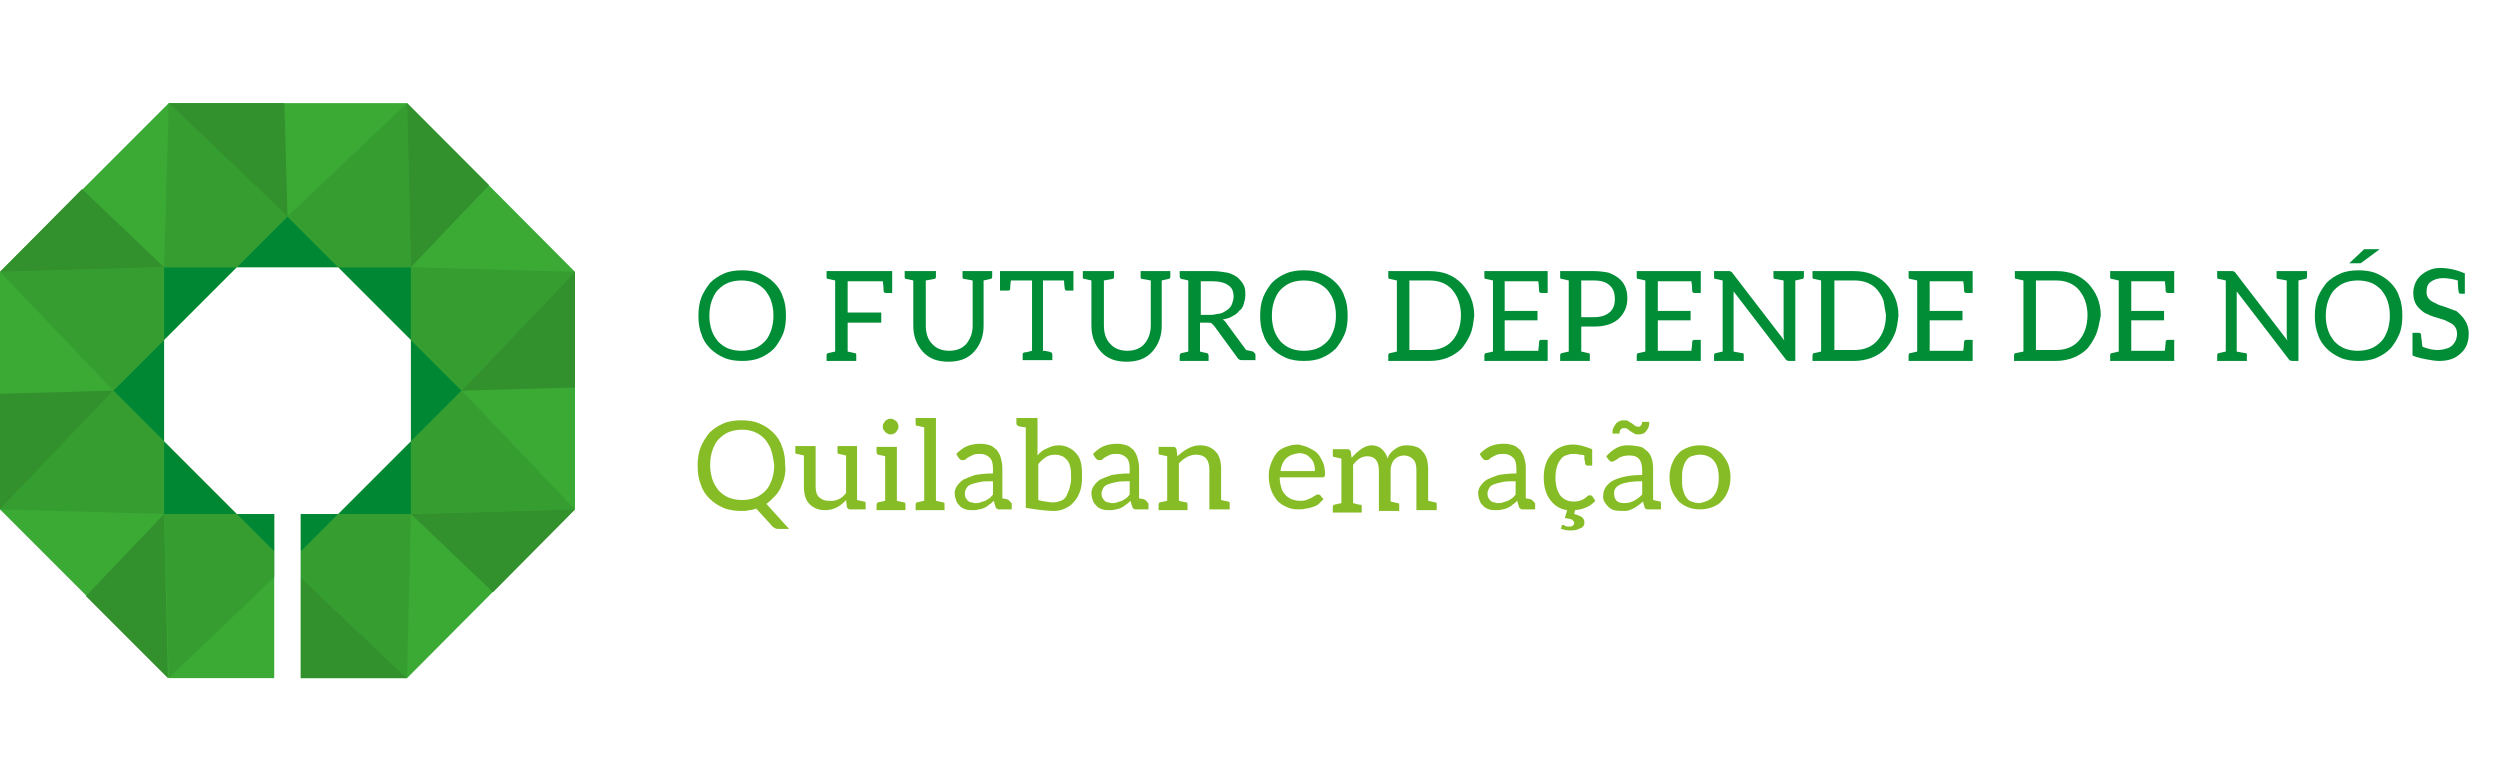 <?xml version="1.0" encoding="utf-8"?>
<!-- Generator: Adobe Illustrator 18.1.1, SVG Export Plug-In . SVG Version: 6.00 Build 0)  -->
<svg version="1.1" id="Layer_1" xmlns="http://www.w3.org/2000/svg" xmlns:xlink="http://www.w3.org/1999/xlink" x="0px" y="0px"
	 viewBox="0 0 320 100" style="enable-background:new 0 0 320 100;" xml:space="preserve">
<style type="text/css">
	.st0{fill:#3AAA35;}
	.st1{fill:#008734;}
	.st2{fill:#369E31;}
	.st3{fill:#32912D;}
	.st4{fill:#008D36;}
	.st5{fill:#86BC25;}
</style>
<g>
	<g>
		<polygon class="st0" points="52.1,13.2 21.6,13.2 0,34.8 0,65.2 21.6,86.8 35.1,86.8 35.1,65.8 30.3,65.8 21,56.5 21,43.5 
			30.3,34.2 43.3,34.2 52.6,43.5 52.6,56.5 43.3,65.8 38.5,65.8 38.5,86.8 52.1,86.8 73.6,65.2 73.6,34.8 		"/>
		<rect x="35.1" y="86.8" class="st0" width="3.3" height="0"/>
	</g>
	<polygon class="st1" points="30.3,34.2 21,34.2 21,43.5 	"/>
	<polygon class="st1" points="21,43.5 14.5,50 21,56.5 	"/>
	<polygon class="st1" points="52.6,56.5 59.1,50 52.6,43.5 	"/>
	<polygon class="st1" points="43.3,34.2 36.8,27.7 30.3,34.2 	"/>
	<polygon class="st1" points="52.6,43.5 52.6,34.2 43.3,34.2 	"/>
	<polygon class="st1" points="43.3,65.8 52.6,65.8 52.6,56.5 	"/>
	<polygon class="st1" points="21,56.5 21,65.8 30.3,65.8 	"/>
	<polygon class="st2" points="21.6,13.2 21,34.2 30.3,34.2 36.8,27.7 	"/>
	<polygon class="st2" points="52.1,13.2 36.8,27.7 43.3,34.2 52.6,34.2 	"/>
	<polygon class="st2" points="0,65.2 21,65.8 21,56.5 14.5,50 	"/>
	<polygon class="st2" points="0,34.8 14.5,50 21,43.5 21,34.2 	"/>
	<polygon class="st2" points="73.6,34.8 52.6,34.2 52.6,43.5 59.1,50 	"/>
	<polygon class="st2" points="73.6,65.2 59.1,50 52.6,56.5 52.6,65.8 	"/>
	<polygon class="st3" points="0,34.8 21,34.2 10.5,24.2 	"/>
	<polygon class="st3" points="0,65.2 14.5,50 0,50.4 	"/>
	<polygon class="st3" points="21.5,86.8 21,65.8 11,76.3 	"/>
	<polygon class="st3" points="73.6,65.2 52.6,65.8 63.1,75.8 	"/>
	<polygon class="st3" points="73.6,34.8 59.1,50 73.6,49.6 	"/>
	<polygon class="st3" points="52.1,13.2 52.6,34.2 62.6,23.7 	"/>
	<polygon class="st3" points="21.6,13.2 36.8,27.7 36.4,13.2 	"/>
	<g>
		<polygon class="st1" points="38.5,70.6 43.3,65.8 38.5,65.8 		"/>
		<polygon class="st1" points="30.3,65.8 35.1,70.6 35.1,65.8 		"/>
	</g>
	<polygon class="st3" points="38.5,86.8 37.2,86.8 37.2,86.8 52.1,86.8 38.5,73.9 	"/>
	<polygon class="st2" points="35.1,70.6 30.3,65.8 21,65.8 21.6,86.8 35.1,73.9 	"/>
	<polygon class="st2" points="43.3,65.8 38.5,70.6 38.5,73.9 52.1,86.8 52.6,65.8 	"/>
</g>
<g>
	<path class="st4" d="M100.2,42.8c-0.3,0.7-0.7,1.3-1.1,1.8c-0.5,0.5-1.1,0.9-1.8,1.2c-0.7,0.3-1.5,0.4-2.3,0.4
		c-0.8,0-1.6-0.1-2.3-0.4c-0.7-0.3-1.3-0.7-1.8-1.2c-0.5-0.5-0.9-1.1-1.1-1.8c-0.3-0.7-0.4-1.5-0.4-2.4c0-0.9,0.1-1.6,0.4-2.4
		c0.3-0.7,0.7-1.3,1.1-1.8c0.5-0.5,1.1-0.9,1.8-1.2c0.7-0.3,1.5-0.4,2.3-0.4c0.8,0,1.6,0.1,2.3,0.4c0.7,0.3,1.3,0.7,1.8,1.2
		c0.5,0.5,0.9,1.1,1.1,1.8c0.3,0.7,0.4,1.5,0.4,2.4C100.6,41.3,100.5,42.1,100.2,42.8z M98.7,38.5c-0.2-0.6-0.5-1-0.8-1.4
		c-0.4-0.4-0.8-0.7-1.3-0.9c-0.5-0.2-1.1-0.3-1.7-0.3c-0.6,0-1.2,0.1-1.7,0.3c-0.5,0.2-0.9,0.5-1.3,0.9c-0.4,0.4-0.6,0.9-0.8,1.4
		c-0.2,0.6-0.3,1.2-0.3,1.9c0,0.7,0.1,1.3,0.3,1.9c0.2,0.6,0.5,1,0.8,1.4c0.4,0.4,0.8,0.7,1.3,0.9c0.5,0.2,1.1,0.3,1.7,0.3
		c0.6,0,1.2-0.1,1.7-0.3c0.5-0.2,0.9-0.5,1.3-0.9c0.4-0.4,0.6-0.9,0.8-1.4c0.2-0.6,0.3-1.2,0.3-1.9C99,39.7,98.9,39.1,98.7,38.5z"/>
	<path class="st4" d="M114.2,34.7v2.8h-0.8c-0.2,0-0.3-0.1-0.3-0.3c0,0,0-0.5-0.1-1.2h-4.5v4h4.3v1.3h-4.3V45c0.1,0,0.4,0.1,0.9,0.2
		c0.2,0,0.2,0.1,0.2,0.3v0.7h-3.8v-0.7c0-0.2,0.1-0.3,0.2-0.3l0.9-0.2v-9.1c-0.5-0.1-0.8-0.2-0.9-0.2c-0.2,0-0.2-0.1-0.2-0.3v-0.7
		h1.1H114.2z"/>
	<path class="st4" d="M127,34.7v0.7c0,0.2-0.1,0.3-0.2,0.3l-0.9,0.2v5.8c0,1.3-0.4,2.4-1.2,3.3c-0.8,0.9-1.9,1.3-3.3,1.3
		c-1.4,0-2.5-0.4-3.3-1.3c-0.8-0.9-1.2-2-1.2-3.3v-5.8c-0.5-0.1-0.8-0.2-0.9-0.2c-0.2,0-0.2-0.1-0.2-0.3v-0.7h4v0.7
		c0,0.2-0.1,0.3-0.2,0.3c-0.1,0-0.4,0.1-1.1,0.2v5.8c0,1,0.3,1.8,0.8,2.3c0.5,0.6,1.3,0.9,2.2,0.9c0.9,0,1.7-0.3,2.2-0.9
		c0.5-0.6,0.8-1.4,0.8-2.3v-5.8c-0.6-0.1-1-0.2-1.1-0.2c-0.2,0-0.2-0.1-0.2-0.3v-0.7h1.3h1.5H127z"/>
	<path class="st4" d="M137.4,34.7v2.5h-0.8c-0.2,0-0.3-0.1-0.3-0.2c0-0.1-0.1-0.5-0.1-1.1h-2.7v9c0,0,0.1,0,0.2,0
		c0.4,0.1,0.7,0.1,0.8,0.2c0.1,0,0.2,0.1,0.2,0.3v0.7h-3.8v-0.7c0-0.2,0.1-0.3,0.3-0.3c0.2,0,0.5-0.1,0.9-0.2v-9h-2.7
		c-0.1,0.6-0.1,1-0.1,1.1c0,0.1-0.1,0.2-0.3,0.2H128v-2.5h8.6h0.5H137.4z"/>
	<path class="st4" d="M149.8,34.7v0.7c0,0.2-0.1,0.3-0.2,0.3l-0.9,0.2v5.8c0,1.3-0.4,2.4-1.2,3.3c-0.8,0.9-1.9,1.3-3.3,1.3
		c-1.4,0-2.5-0.4-3.3-1.3c-0.8-0.9-1.2-2-1.2-3.3v-5.8c-0.5-0.1-0.8-0.2-0.9-0.2c-0.2,0-0.2-0.1-0.2-0.3v-0.7h4v0.7
		c0,0.2-0.1,0.3-0.2,0.3c-0.1,0-0.4,0.1-1.1,0.2v5.8c0,1,0.3,1.8,0.8,2.3c0.5,0.6,1.3,0.9,2.2,0.9s1.7-0.3,2.2-0.9
		c0.5-0.6,0.8-1.4,0.8-2.3v-5.8c-0.6-0.1-1-0.2-1.1-0.2c-0.2,0-0.2-0.1-0.2-0.3v-0.7h1.3h1.5H149.8z"/>
	<path class="st4" d="M160.7,45.4v0.7h-0.3h-0.9h-0.5c-0.3,0-0.5-0.1-0.6-0.3l-3-4.1c-0.1-0.1-0.2-0.2-0.3-0.3
		c-0.1-0.1-0.3-0.1-0.5-0.1h-1V45c0,0,0.8,0.2,0.9,0.2c0.1,0,0.2,0.2,0.2,0.3v0.7h-1.1h0h-1.5H151v-0.7c0-0.1,0.1-0.3,0.2-0.3
		c0.1,0,0.9-0.2,0.9-0.2v-9.1c0,0-0.8-0.2-0.9-0.2c-0.1,0-0.2-0.2-0.2-0.3v-0.7h1.1h3.1c0.7,0,1.3,0.1,1.9,0.2
		c0.5,0.1,1,0.4,1.3,0.6c0.3,0.3,0.6,0.6,0.8,1c0.2,0.4,0.2,0.8,0.2,1.3c0,0.4-0.1,0.8-0.2,1.1c-0.1,0.4-0.3,0.7-0.6,0.9
		c-0.2,0.3-0.5,0.5-0.9,0.7c-0.3,0.2-0.7,0.3-1.2,0.4c0.2,0.1,0.4,0.3,0.5,0.5l2.5,3.4c0.1,0,0.8,0.2,0.9,0.2
		C160.6,45.2,160.7,45.3,160.7,45.4z M156.3,40.1c0.3-0.1,0.6-0.3,0.9-0.5c0.2-0.2,0.4-0.4,0.5-0.7c0.1-0.3,0.2-0.6,0.2-0.9
		c0-0.7-0.2-1.2-0.7-1.5c-0.4-0.3-1.1-0.5-2-0.5h-1.5v4.3h1.5C155.6,40.2,156,40.2,156.3,40.1z"/>
	<path class="st4" d="M172.1,42.8c-0.3,0.7-0.7,1.3-1.1,1.8c-0.5,0.5-1.1,0.9-1.8,1.2c-0.7,0.3-1.5,0.4-2.3,0.4
		c-0.8,0-1.6-0.1-2.3-0.4c-0.7-0.3-1.3-0.7-1.8-1.2c-0.5-0.5-0.9-1.1-1.1-1.8c-0.3-0.7-0.4-1.5-0.4-2.4c0-0.9,0.1-1.6,0.4-2.4
		c0.3-0.7,0.7-1.3,1.1-1.8c0.5-0.5,1.1-0.9,1.8-1.2c0.7-0.3,1.5-0.4,2.3-0.4c0.8,0,1.6,0.1,2.3,0.4c0.7,0.3,1.3,0.7,1.8,1.2
		c0.5,0.5,0.9,1.1,1.1,1.8c0.3,0.7,0.4,1.5,0.4,2.4C172.5,41.3,172.4,42.1,172.1,42.8z M170.7,38.5c-0.2-0.6-0.5-1-0.8-1.4
		c-0.4-0.4-0.8-0.7-1.3-0.9s-1.1-0.3-1.7-0.3c-0.6,0-1.2,0.1-1.7,0.3c-0.5,0.2-0.9,0.5-1.3,0.9c-0.4,0.4-0.6,0.9-0.8,1.4
		c-0.2,0.6-0.3,1.2-0.3,1.9c0,0.7,0.1,1.3,0.3,1.9c0.2,0.6,0.5,1,0.8,1.4c0.4,0.4,0.8,0.7,1.3,0.9c0.5,0.2,1.1,0.3,1.7,0.3
		c0.6,0,1.2-0.1,1.7-0.3s0.9-0.5,1.3-0.9c0.4-0.4,0.6-0.9,0.8-1.4c0.2-0.6,0.3-1.2,0.3-1.9C171,39.7,170.9,39.1,170.7,38.5z"/>
	<path class="st4" d="M188.2,42.8c-0.3,0.7-0.7,1.3-1.1,1.8c-1,1-2.4,1.6-4.1,1.6h-5.3v-0.7c0-0.2,0.1-0.3,0.2-0.3l0.9-0.2v-9.1
		c-0.5-0.1-0.8-0.2-0.9-0.2c-0.2,0-0.2-0.1-0.2-0.3v-0.7h5.3c1.7,0,3,0.5,4.1,1.6c1,1.1,1.6,2.4,1.6,4.1
		C188.6,41.3,188.5,42.1,188.2,42.8z M186.7,38.5c-0.2-0.6-0.5-1-0.8-1.4c-0.7-0.8-1.7-1.2-2.9-1.2h-2.6v8.9h2.6
		c1.2,0,2.2-0.4,2.9-1.2c0.7-0.8,1.1-1.9,1.1-3.3C187,39.7,186.9,39.1,186.7,38.5z"/>
	<path class="st4" d="M198.1,34.7v2.8h-0.8c-0.2,0-0.3-0.1-0.3-0.3c0,0,0-0.5-0.1-1.2h-4.3v3.8h4.2V41h-4.2v3.9h4.3
		c0.1-0.7,0.1-1.1,0.1-1.1c0-0.2,0.1-0.3,0.3-0.3h0.8v2.7H190v-0.7c0-0.2,0.1-0.3,0.2-0.3l0.9-0.2v-9.1c-0.5-0.1-0.8-0.2-0.9-0.2
		c-0.2,0-0.2-0.1-0.2-0.3v-0.7H198.1z"/>
	<path class="st4" d="M208.3,38.2c0,1.1-0.4,1.9-1.1,2.6c-0.8,0.7-1.8,1-3.2,1h-1.6V45c0.1,0,0.4,0.1,0.9,0.2c0.2,0,0.2,0.1,0.2,0.3
		v0.7h-3.8v-0.7c0-0.2,0.1-0.3,0.2-0.3l0.9-0.2v-9.1c-0.5-0.1-0.8-0.2-0.9-0.2c-0.2,0-0.2-0.1-0.2-0.3v-0.7h4.3
		c0.7,0,1.4,0.1,1.9,0.2C207.5,35.5,208.3,36.5,208.3,38.2z M206,36.5c-0.4-0.4-1.1-0.6-2-0.6h-1.6v4.7h1.6c0.9,0,1.5-0.2,2-0.6
		s0.7-1,0.7-1.7C206.7,37.5,206.5,36.9,206,36.5z"/>
	<path class="st4" d="M217.7,34.7v2.8h-0.8c-0.2,0-0.3-0.1-0.3-0.3c0,0,0-0.5-0.1-1.2h-4.3v3.8h4.2V41h-4.2v3.9h4.3
		c0.1-0.7,0.1-1.1,0.1-1.1c0-0.2,0.1-0.3,0.3-0.3h0.8v2.7h-8.2v-0.7c0-0.2,0.1-0.3,0.2-0.3l0.9-0.2v-9.1c-0.5-0.1-0.8-0.2-0.9-0.2
		c-0.2,0-0.2-0.1-0.2-0.3v-0.7H217.7z"/>
	<path class="st4" d="M228.3,42.8v-6.9c-0.6-0.1-1-0.2-1.1-0.2c-0.2,0-0.2-0.1-0.2-0.3v-0.7h1.3h1.4h1.2v0.7c0,0.2-0.1,0.3-0.2,0.3
		l-0.9,0.2v10.3h-0.8c-0.2,0-0.4-0.1-0.5-0.3l-6.6-8.6c0,0.3,0,0.5,0,0.7v7c0.6,0.1,1,0.2,1.1,0.2c0.2,0,0.2,0.1,0.2,0.3v0.7h-3.8
		v-0.7c0-0.2,0.1-0.3,0.2-0.3l0.9-0.2v-9.1c-0.5-0.1-0.8-0.2-0.9-0.2c-0.2,0-0.2-0.1-0.2-0.3v-0.7h1.9c0.1,0,0.2,0,0.3,0.1
		c0.1,0,0.1,0.1,0.2,0.2l6.6,8.6C228.3,43.3,228.3,43.1,228.3,42.8z"/>
	<path class="st4" d="M242.5,42.8c-0.3,0.7-0.7,1.3-1.1,1.8c-1,1-2.4,1.6-4.1,1.6H232v-0.7c0-0.2,0.1-0.3,0.2-0.3l0.9-0.2v-9.1
		c-0.5-0.1-0.8-0.2-0.9-0.2c-0.2,0-0.2-0.1-0.2-0.3v-0.7h5.3c1.7,0,3,0.5,4.1,1.6c1,1.1,1.6,2.4,1.6,4.1
		C242.9,41.3,242.8,42.1,242.5,42.8z M241.1,38.5c-0.2-0.6-0.5-1-0.8-1.4c-0.7-0.8-1.7-1.2-2.9-1.2h-2.6v8.9h2.6
		c1.2,0,2.2-0.4,2.9-1.2c0.7-0.8,1.1-1.9,1.1-3.3C241.3,39.7,241.2,39.1,241.1,38.5z"/>
	<path class="st4" d="M252.5,34.7v2.8h-0.8c-0.2,0-0.3-0.1-0.3-0.3c0,0,0-0.5-0.1-1.2H247v3.8h4.2V41H247v3.9h4.3
		c0.1-0.7,0.1-1.1,0.1-1.1c0-0.2,0.1-0.3,0.3-0.3h0.8v2.7h-8.2v-0.7c0-0.2,0.1-0.3,0.2-0.3l0.9-0.2v-9.1c-0.5-0.1-0.8-0.2-0.9-0.2
		c-0.2,0-0.2-0.1-0.2-0.3v-0.7H252.5z"/>
	<path class="st4" d="M268.3,42.8c-0.3,0.7-0.7,1.3-1.1,1.8c-1,1-2.4,1.6-4.1,1.6h-5.3v-0.7c0-0.2,0.1-0.3,0.2-0.3L259,45v-9.1
		c-0.5-0.1-0.8-0.2-0.9-0.2c-0.2,0-0.2-0.1-0.2-0.3v-0.7h5.3c1.7,0,3,0.5,4.1,1.6c1,1.1,1.6,2.4,1.6,4.1
		C268.7,41.3,268.6,42.1,268.3,42.8z M266.9,38.5c-0.2-0.6-0.5-1-0.8-1.4c-0.7-0.8-1.7-1.2-2.9-1.2h-2.6v8.9h2.6
		c1.2,0,2.2-0.4,2.9-1.2c0.7-0.8,1.1-1.9,1.1-3.3C267.2,39.7,267.1,39.1,266.9,38.5z"/>
	<path class="st4" d="M278.3,34.7v2.8h-0.8c-0.2,0-0.3-0.1-0.3-0.3c0,0,0-0.5-0.1-1.2h-4.3v3.8h4.2V41h-4.2v3.9h4.3
		c0.1-0.7,0.1-1.1,0.1-1.1c0-0.2,0.1-0.3,0.3-0.3h0.8v2.7h-8.2v-0.7c0-0.2,0.1-0.3,0.2-0.3l0.9-0.2v-9.1c-0.5-0.1-0.8-0.2-0.9-0.2
		c-0.2,0-0.2-0.1-0.2-0.3v-0.7H278.3z"/>
	<path class="st4" d="M292.7,42.8v-6.9c-0.6-0.1-1-0.2-1.1-0.2c-0.2,0-0.2-0.1-0.2-0.3v-0.7h1.3h1.4h1.2v0.7c0,0.2-0.1,0.3-0.2,0.3
		l-0.9,0.2v10.3h-0.8c-0.2,0-0.4-0.1-0.5-0.3l-6.6-8.6c0,0.3,0,0.5,0,0.7v7c0.6,0.1,1,0.2,1.1,0.2c0.2,0,0.2,0.1,0.2,0.3v0.7h-3.8
		v-0.7c0-0.2,0.1-0.3,0.2-0.3l0.9-0.2v-9.1c-0.5-0.1-0.8-0.2-0.9-0.2c-0.2,0-0.2-0.1-0.2-0.3v-0.7h1.9c0.1,0,0.2,0,0.3,0.1
		c0.1,0,0.1,0.1,0.2,0.2l6.6,8.6C292.7,43.3,292.7,43.1,292.7,42.8z"/>
	<path class="st4" d="M307.1,42.8c-0.3,0.7-0.7,1.3-1.1,1.8c-0.5,0.5-1.1,0.9-1.8,1.2c-0.7,0.3-1.5,0.4-2.3,0.4
		c-0.8,0-1.6-0.1-2.3-0.4c-0.7-0.3-1.3-0.7-1.8-1.2c-0.5-0.5-0.9-1.1-1.1-1.8c-0.3-0.7-0.4-1.5-0.4-2.4c0-0.9,0.1-1.6,0.4-2.4
		c0.3-0.7,0.7-1.3,1.1-1.8c0.5-0.5,1.1-0.9,1.8-1.2c0.7-0.3,1.5-0.4,2.3-0.4c0.8,0,1.6,0.1,2.3,0.4c0.7,0.3,1.3,0.7,1.8,1.2
		c0.5,0.5,0.9,1.1,1.1,1.8c0.3,0.7,0.4,1.5,0.4,2.4C307.5,41.3,307.4,42.1,307.1,42.8z M305.6,38.5c-0.2-0.6-0.5-1-0.8-1.4
		c-0.4-0.4-0.8-0.7-1.3-0.9c-0.5-0.2-1.1-0.3-1.7-0.3c-0.6,0-1.2,0.1-1.7,0.3c-0.5,0.2-0.9,0.5-1.3,0.9c-0.4,0.4-0.6,0.9-0.8,1.4
		c-0.2,0.6-0.3,1.2-0.3,1.9c0,0.7,0.1,1.3,0.3,1.9c0.2,0.6,0.5,1,0.8,1.4c0.4,0.4,0.8,0.7,1.3,0.9c0.5,0.2,1.1,0.3,1.7,0.3
		c0.6,0,1.2-0.1,1.7-0.3c0.5-0.2,0.9-0.5,1.3-0.9c0.4-0.4,0.6-0.9,0.8-1.4c0.2-0.6,0.3-1.2,0.3-1.9
		C305.9,39.7,305.8,39.1,305.6,38.5z M302.3,33.6c-0.1,0.1-0.2,0.1-0.2,0.1c-0.1,0-0.2,0-0.3,0h-1.1l1.7-1.6
		c0.1-0.1,0.1-0.1,0.1-0.1c0,0,0.1-0.1,0.1-0.1c0,0,0.1,0,0.2,0c0.1,0,0.1,0,0.2,0h1.6L302.3,33.6z"/>
	<path class="st4" d="M316,42.7c0,1-0.3,1.9-1,2.5c-0.7,0.7-1.6,1-2.8,1c-0.5,0-1-0.1-1.6-0.2c-0.5-0.1-1-0.2-1.3-0.3l-0.5-0.2v-2.9
		h0.8c0.2,0,0.3,0.1,0.3,0.3c0,0.1,0,0.3,0.1,0.8c0,0.5,0.1,0.7,0.1,0.7c0.8,0.3,1.4,0.4,1.9,0.4c0.5,0,0.9-0.1,1.2-0.2
		c0.3-0.1,0.5-0.2,0.7-0.4c0.4-0.4,0.6-0.9,0.6-1.5c0-0.6-0.3-1.1-0.9-1.4c-0.3-0.1-0.5-0.3-0.9-0.4c-1-0.3-1.7-0.5-2-0.7
		c-0.3-0.1-0.6-0.3-0.9-0.6c-0.6-0.5-0.9-1.2-0.9-2.1c0-0.8,0.3-1.6,0.9-2.2c0.7-0.6,1.5-1,2.5-1c1,0,2.1,0.2,3.2,0.7v2.6H315
		c-0.2,0-0.3-0.1-0.3-0.3c0,0-0.1-0.5-0.1-1.4c-0.7-0.2-1.3-0.3-1.9-0.3c-0.7,0-1.2,0.2-1.6,0.5c-0.4,0.3-0.5,0.7-0.5,1.3
		c0,0.6,0.3,1,0.9,1.3c0.3,0.1,0.5,0.3,0.9,0.4c1,0.3,1.6,0.6,2,0.7C315.4,40.6,316,41.5,316,42.7z"/>
	<path class="st5" d="M100.4,61.1c-0.1,0.5-0.3,0.9-0.5,1.4c-0.2,0.4-0.5,0.8-0.8,1.1c-0.3,0.3-0.6,0.6-1,0.9l2.9,3.2h-1.3
		c-0.2,0-0.4,0-0.5-0.1c-0.1-0.1-0.3-0.1-0.4-0.3l-2-2.2c-0.3,0.1-0.6,0.2-0.9,0.2c-0.3,0.1-0.7,0.1-1,0.1c-0.8,0-1.6-0.1-2.3-0.4
		c-0.7-0.3-1.3-0.7-1.8-1.2c-0.5-0.5-0.9-1.1-1.1-1.8c-0.3-0.7-0.4-1.5-0.4-2.4c0-0.9,0.1-1.6,0.4-2.4c0.3-0.7,0.7-1.3,1.1-1.8
		c0.5-0.5,1.1-0.9,1.8-1.2c0.7-0.3,1.5-0.4,2.3-0.4c0.8,0,1.6,0.1,2.3,0.4c0.7,0.3,1.3,0.7,1.8,1.2c0.5,0.5,0.9,1.1,1.1,1.8
		c0.3,0.7,0.4,1.5,0.4,2.4C100.6,60.1,100.5,60.6,100.4,61.1z M98.7,57.6c-0.2-0.6-0.5-1-0.8-1.4c-0.4-0.4-0.8-0.7-1.3-0.9
		C96.1,55.1,95.6,55,95,55c-0.6,0-1.2,0.1-1.7,0.3c-0.5,0.2-0.9,0.5-1.3,0.9c-0.4,0.4-0.6,0.9-0.8,1.4c-0.2,0.6-0.3,1.2-0.3,1.9
		c0,0.7,0.1,1.3,0.3,1.9c0.2,0.6,0.5,1,0.8,1.4c0.4,0.4,0.8,0.7,1.3,0.9c0.5,0.2,1.1,0.3,1.7,0.3c0.6,0,1.2-0.1,1.7-0.3
		c0.5-0.2,0.9-0.5,1.3-0.9c0.4-0.4,0.6-0.9,0.8-1.4c0.2-0.6,0.3-1.2,0.3-1.9C99,58.8,98.9,58.2,98.7,57.6z"/>
	<path class="st5" d="M108.3,63.1v-4.8c-0.1,0-0.4-0.1-0.9-0.2c-0.2,0-0.2-0.1-0.2-0.3v-0.7h1.1h1.4v6.9c0.5,0.1,0.8,0.2,0.9,0.2
		c0.2,0,0.2,0.1,0.2,0.3v0.7h-2c-0.2,0-0.3-0.1-0.4-0.3l-0.1-0.9c-0.8,0.9-1.7,1.3-2.7,1.3c-0.9,0-1.5-0.3-2-0.8
		c-0.5-0.5-0.7-1.3-0.7-2.2v-4c-0.5-0.1-0.8-0.2-0.9-0.2c-0.2,0-0.2-0.1-0.2-0.3v-0.7h2.6v5.1c0,0.6,0.1,1.1,0.4,1.4
		c0.3,0.3,0.7,0.5,1.3,0.5C106.9,64.2,107.7,63.9,108.3,63.1z"/>
	<path class="st5" d="M115.9,64.6v0.7h-3.7v-0.7c0-0.1,0.1-0.3,0.2-0.3c0.1,0,0.9-0.2,0.9-0.2v-5.7c0,0-0.8-0.2-0.9-0.2
		c-0.1,0-0.2-0.2-0.2-0.3v-0.7h2.6v6.9c0,0,0.8,0.2,0.9,0.2C115.8,64.3,115.9,64.4,115.9,64.6z M113.1,55c-0.1-0.1-0.1-0.2-0.1-0.4
		c0-0.1,0-0.3,0.1-0.4c0.1-0.1,0.1-0.2,0.2-0.3c0.1-0.1,0.2-0.2,0.3-0.2c0.1-0.1,0.2-0.1,0.4-0.1c0.1,0,0.3,0,0.4,0.1
		c0.1,0.1,0.2,0.1,0.3,0.2c0.1,0.1,0.2,0.2,0.2,0.3c0.1,0.1,0.1,0.3,0.1,0.4c0,0.1,0,0.3-0.1,0.4c-0.1,0.1-0.1,0.2-0.2,0.3
		c-0.1,0.1-0.2,0.2-0.3,0.2c-0.1,0.1-0.3,0.1-0.4,0.1c-0.1,0-0.3,0-0.4-0.1c-0.1-0.1-0.2-0.1-0.3-0.2
		C113.3,55.3,113.2,55.1,113.1,55z"/>
	<path class="st5" d="M120.9,64.6v0.7h-3.7v-0.7c0-0.2,0.1-0.3,0.2-0.3l0.9-0.2v-9.4c-0.5-0.1-0.8-0.2-0.9-0.2
		c-0.2,0-0.2-0.1-0.2-0.3v-0.7h2.6v10.6c0.5,0.1,0.8,0.2,0.9,0.2C120.9,64.3,120.9,64.4,120.9,64.6z"/>
	<path class="st5" d="M129.5,64.5v0.7h-1h-0.1h-0.5c-0.1,0-0.2,0-0.3-0.1c-0.1,0-0.1-0.1-0.2-0.3l-0.2-0.7c-0.2,0.2-0.4,0.4-0.6,0.5
		c-0.2,0.2-0.4,0.3-0.6,0.4c-0.2,0.1-0.5,0.2-0.7,0.2c-0.3,0.1-0.5,0.1-0.8,0.1c-0.3,0-0.6,0-0.9-0.1c-0.3-0.1-0.5-0.2-0.7-0.4
		c-0.2-0.2-0.4-0.4-0.5-0.7c-0.1-0.3-0.2-0.6-0.2-1c0-0.3,0.1-0.6,0.3-0.9c0.2-0.3,0.5-0.6,0.8-0.8c0.4-0.2,0.9-0.4,1.5-0.6
		c0.6-0.1,1.4-0.2,2.3-0.2v-0.6c0-0.6-0.1-1.1-0.4-1.4c-0.3-0.3-0.7-0.5-1.2-0.5c-0.3,0-0.6,0-0.9,0.1c-0.2,0.1-0.4,0.2-0.6,0.3
		c-0.2,0.1-0.3,0.2-0.4,0.3c-0.1,0.1-0.2,0.1-0.4,0.1c-0.1,0-0.2,0-0.3-0.1c-0.1-0.1-0.1-0.1-0.2-0.2l-0.3-0.5
		c0.4-0.4,0.9-0.8,1.4-1c0.5-0.2,1.1-0.3,1.7-0.3c0.5,0,0.9,0.1,1.2,0.2c0.4,0.1,0.6,0.4,0.9,0.6c0.2,0.3,0.4,0.6,0.5,1
		c0.1,0.4,0.2,0.8,0.2,1.2v4c0.2,0,0.7,0.1,0.8,0.2C129.4,64.3,129.5,64.4,129.5,64.5z M127.1,61.6c-0.7,0-1.2,0-1.7,0.1
		c-0.5,0.1-0.8,0.2-1.1,0.3c-0.3,0.1-0.5,0.3-0.6,0.5c-0.1,0.2-0.2,0.4-0.2,0.6c0,0.2,0,0.4,0.1,0.6c0.1,0.2,0.2,0.3,0.3,0.4
		c0.1,0.1,0.3,0.2,0.4,0.2c0.2,0,0.3,0.1,0.5,0.1c0.2,0,0.5,0,0.7-0.1c0.2-0.1,0.4-0.1,0.6-0.2c0.2-0.1,0.4-0.2,0.5-0.3
		c0.2-0.1,0.3-0.3,0.5-0.5V61.6z"/>
	<path class="st5" d="M138.5,61.2C138.5,61.2,138.5,61.2,138.5,61.2c0,0.7-0.1,1.3-0.3,1.8c-0.2,0.5-0.4,0.9-0.8,1.3
		c-0.3,0.4-0.7,0.6-1.1,0.8c-0.4,0.2-0.9,0.3-1.4,0.3c-1.4,0-3.6-0.4-3.6-0.4v-0.1v-1.2v-9c-0.2,0-0.9-0.1-1-0.2
		c-0.1,0-0.2-0.2-0.2-0.3v-0.7h1.3h0h1.4v4.8c0.3-0.4,0.7-0.7,1.2-0.9c0.4-0.2,0.9-0.4,1.5-0.4c0.5,0,0.9,0.1,1.3,0.3
		c0.4,0.2,0.7,0.4,1,0.8c0.3,0.3,0.5,0.8,0.6,1.3C138.5,59.9,138.5,60.5,138.5,61.2C138.5,61.2,138.5,61.2,138.5,61.2z M136.9,62.5
		c0.1-0.4,0.2-0.8,0.2-1.2c0,0,0-0.1,0-0.1c0-0.5,0-1-0.1-1.4c-0.1-0.4-0.2-0.7-0.4-0.9c-0.2-0.2-0.4-0.4-0.6-0.5
		c-0.3-0.1-0.5-0.2-0.9-0.2c-0.5,0-0.9,0.1-1.2,0.3c-0.3,0.2-0.7,0.5-1,0.9v1.9v2V64c0.2,0.1,0.9,0.2,1.6,0.3c0.1,0,0.2,0,0.3,0h0.1
		c0.3,0,0.6-0.1,0.9-0.2c0.3-0.1,0.5-0.3,0.7-0.6C136.6,63.2,136.8,62.9,136.9,62.5z"/>
	<path class="st5" d="M147,64.5v0.7h-1h-0.1h-0.5c-0.1,0-0.2,0-0.3-0.1c-0.1,0-0.1-0.1-0.2-0.3l-0.2-0.7c-0.2,0.2-0.4,0.4-0.6,0.5
		c-0.2,0.2-0.4,0.3-0.6,0.4c-0.2,0.1-0.5,0.2-0.7,0.2c-0.3,0.1-0.5,0.1-0.8,0.1c-0.3,0-0.6,0-0.9-0.1c-0.3-0.1-0.5-0.2-0.7-0.4
		c-0.2-0.2-0.4-0.4-0.5-0.7c-0.1-0.3-0.2-0.6-0.2-1c0-0.3,0.1-0.6,0.3-0.9c0.2-0.3,0.5-0.6,0.8-0.8c0.4-0.2,0.9-0.4,1.5-0.6
		c0.6-0.1,1.4-0.2,2.3-0.2v-0.6c0-0.6-0.1-1.1-0.4-1.4c-0.3-0.3-0.7-0.5-1.2-0.5c-0.3,0-0.6,0-0.9,0.1c-0.2,0.1-0.4,0.2-0.6,0.3
		c-0.2,0.1-0.3,0.2-0.4,0.3c-0.1,0.1-0.2,0.1-0.4,0.1c-0.1,0-0.2,0-0.3-0.1c-0.1-0.1-0.1-0.1-0.2-0.2l-0.3-0.5
		c0.4-0.4,0.9-0.8,1.4-1c0.5-0.2,1.1-0.3,1.7-0.3c0.5,0,0.9,0.1,1.2,0.2c0.4,0.1,0.6,0.4,0.9,0.6c0.2,0.3,0.4,0.6,0.5,1
		c0.1,0.4,0.2,0.8,0.2,1.2v4c0.2,0,0.7,0.1,0.8,0.2C146.9,64.3,147,64.4,147,64.5z M144.6,61.6c-0.7,0-1.2,0-1.7,0.1
		c-0.5,0.1-0.8,0.2-1.1,0.3c-0.3,0.1-0.5,0.3-0.6,0.5c-0.1,0.2-0.2,0.4-0.2,0.6c0,0.2,0,0.4,0.1,0.6c0.1,0.2,0.2,0.3,0.3,0.4
		c0.1,0.1,0.3,0.2,0.4,0.2c0.2,0,0.3,0.1,0.5,0.1c0.2,0,0.5,0,0.7-0.1c0.2-0.1,0.4-0.1,0.6-0.2c0.2-0.1,0.4-0.2,0.5-0.3
		c0.2-0.1,0.3-0.3,0.5-0.5V61.6z"/>
	<path class="st5" d="M153.6,57c0.9,0,1.5,0.3,2,0.8c0.5,0.5,0.7,1.3,0.7,2.2v4c0.5,0.1,0.8,0.2,0.9,0.2c0.2,0,0.2,0.1,0.2,0.3v0.7
		h-2.6v-5.1c0-1.3-0.6-1.9-1.7-1.9c-0.8,0-1.5,0.4-2.2,1.1v4.8c0,0,0.3,0.1,0.9,0.2c0.2,0,0.2,0.1,0.2,0.3v0.7h-3.7v-0.7
		c0-0.2,0.1-0.3,0.2-0.3l0.9-0.2v-5.7c-0.5-0.1-0.8-0.2-0.9-0.2c-0.2,0-0.2-0.1-0.2-0.3v-0.7h1.1h0.8c0.2,0,0.3,0.1,0.4,0.3l0.1,0.9
		C151.7,57.5,152.6,57,153.6,57z"/>
	<path class="st5" d="M167.5,57.3c0.4,0.2,0.8,0.4,1.1,0.7c0.3,0.3,0.5,0.7,0.7,1.1c0.2,0.4,0.3,1,0.3,1.5c0,0.2,0,0.4-0.1,0.4
		c0,0.1-0.1,0.1-0.3,0.1h-5.4c0,0.5,0.1,1,0.2,1.3c0.1,0.4,0.3,0.7,0.5,0.9c0.2,0.3,0.5,0.4,0.8,0.6c0.3,0.1,0.7,0.2,1,0.2
		c0.4,0,0.7,0,0.9-0.1c0.3-0.1,0.5-0.2,0.7-0.3c0.2-0.1,0.3-0.2,0.5-0.3c0.1-0.1,0.2-0.1,0.3-0.1c0.1,0,0.2,0,0.3,0.1l0.4,0.5
		c-0.2,0.2-0.4,0.4-0.6,0.6c-0.2,0.2-0.5,0.3-0.8,0.4c-0.3,0.1-0.6,0.2-0.9,0.2c-0.3,0.1-0.6,0.1-0.9,0.1c-0.6,0-1.1-0.1-1.5-0.3
		c-0.5-0.2-0.9-0.5-1.2-0.8c-0.3-0.4-0.6-0.8-0.8-1.4c-0.2-0.5-0.3-1.2-0.3-1.8c0-0.6,0.1-1.1,0.3-1.6c0.2-0.5,0.4-0.9,0.7-1.3
		c0.3-0.4,0.7-0.6,1.2-0.8c0.5-0.2,1-0.3,1.6-0.3C166.6,57,167.1,57.1,167.5,57.3z M164.6,58.7c-0.4,0.4-0.6,0.9-0.7,1.6h4.4
		c0-0.3,0-0.6-0.1-0.9c-0.1-0.3-0.2-0.5-0.4-0.7c-0.2-0.2-0.4-0.4-0.6-0.5c-0.3-0.1-0.5-0.2-0.9-0.2C165.5,58.1,165,58.3,164.6,58.7
		z"/>
	<path class="st5" d="M175.6,57c0.5,0,1,0.2,1.3,0.5c0.3,0.3,0.6,0.7,0.7,1.2c0.2-0.6,0.6-1,1.1-1.3c0.4-0.3,0.9-0.4,1.4-0.4
		c0.5,0,0.9,0.1,1.2,0.2c0.3,0.1,0.6,0.3,0.8,0.6c0.5,0.5,0.7,1.3,0.7,2.3v4c0.5,0.1,0.8,0.2,0.9,0.2c0.2,0,0.2,0.1,0.2,0.3v0.7
		h-2.6v-5.1c0-0.6-0.1-1.1-0.4-1.4c-0.3-0.3-0.7-0.5-1.2-0.5c-0.5,0-0.9,0.2-1.2,0.5c-0.3,0.3-0.5,0.8-0.5,1.4v4
		c0.1,0,0.4,0.1,0.9,0.2c0.2,0,0.2,0.1,0.2,0.3v0.7h-2.6v-5.1c0-1.3-0.5-1.9-1.5-1.9c-0.7,0-1.3,0.4-1.8,1.1v4.9l0.4,0.1
		c0.3,0.1,0.4,0.1,0.5,0.1c0.2,0,0.2,0.1,0.2,0.3v0.7h-3.7v-0.7c0-0.2,0.1-0.3,0.2-0.3l0.9-0.2v-5.7c-0.5-0.1-0.8-0.2-0.9-0.2
		c-0.2,0-0.2-0.1-0.2-0.3v-0.7h1.1h0.8c0.2,0,0.3,0.1,0.4,0.3l0.1,0.8C174,57.5,174.8,57,175.6,57z"/>
	<path class="st5" d="M196.5,64.5v0.7h-1h-0.1h-0.5c-0.1,0-0.2,0-0.3-0.1c-0.1,0-0.1-0.1-0.2-0.3l-0.2-0.7c-0.2,0.2-0.4,0.4-0.6,0.5
		c-0.2,0.2-0.4,0.3-0.6,0.4c-0.2,0.1-0.5,0.2-0.7,0.2c-0.3,0.1-0.5,0.1-0.8,0.1c-0.3,0-0.6,0-0.9-0.1c-0.3-0.1-0.5-0.2-0.7-0.4
		c-0.2-0.2-0.4-0.4-0.5-0.7c-0.1-0.3-0.2-0.6-0.2-1c0-0.3,0.1-0.6,0.3-0.9c0.2-0.3,0.5-0.6,0.8-0.8c0.4-0.2,0.9-0.4,1.5-0.6
		c0.6-0.1,1.4-0.2,2.3-0.2v-0.6c0-0.6-0.1-1.1-0.4-1.4c-0.3-0.3-0.7-0.5-1.2-0.5c-0.3,0-0.6,0-0.9,0.1c-0.2,0.1-0.4,0.2-0.6,0.3
		c-0.2,0.1-0.3,0.2-0.4,0.3c-0.1,0.1-0.2,0.1-0.4,0.1c-0.1,0-0.2,0-0.3-0.1c-0.1-0.1-0.1-0.1-0.2-0.2l-0.3-0.5
		c0.4-0.4,0.9-0.8,1.4-1c0.5-0.2,1.1-0.3,1.7-0.3c0.5,0,0.9,0.1,1.2,0.2c0.4,0.1,0.6,0.4,0.9,0.6c0.2,0.3,0.4,0.6,0.5,1
		c0.1,0.4,0.2,0.8,0.2,1.2v4c0.2,0,0.7,0.1,0.8,0.2C196.4,64.3,196.5,64.4,196.5,64.5z M194,61.6c-0.7,0-1.2,0-1.7,0.1
		c-0.5,0.1-0.8,0.2-1.1,0.3c-0.3,0.1-0.5,0.3-0.6,0.5c-0.1,0.2-0.2,0.4-0.2,0.6c0,0.2,0,0.4,0.1,0.6c0.1,0.2,0.2,0.3,0.3,0.4
		c0.1,0.1,0.3,0.2,0.4,0.2c0.2,0,0.3,0.1,0.5,0.1c0.2,0,0.5,0,0.7-0.1c0.2-0.1,0.4-0.1,0.6-0.2c0.2-0.1,0.4-0.2,0.5-0.3
		c0.2-0.1,0.3-0.3,0.5-0.5V61.6z"/>
	<path class="st5" d="M204.2,64.1c-0.6,0.7-1.5,1.1-2.6,1.2l-0.1,0.5c0.5,0.1,0.8,0.3,1,0.4c0.2,0.2,0.3,0.4,0.3,0.6
		c0,0.2,0,0.4-0.1,0.5c-0.1,0.1-0.2,0.3-0.4,0.3c-0.3,0.2-0.7,0.3-1.3,0.3c-0.4,0-0.8-0.1-1.2-0.2l0.1-0.4c0-0.1,0.1-0.1,0.2-0.1
		c0,0,0.1,0,0.1,0s0.1,0,0.1,0.1c0.1,0.1,0.3,0.1,0.5,0.1c0.2,0,0.4,0,0.5-0.1c0.1-0.1,0.2-0.2,0.2-0.3c0-0.1,0-0.2-0.1-0.3
		c-0.1-0.1-0.1-0.1-0.2-0.2c-0.2-0.1-0.5-0.1-0.9-0.2l0.3-1c-0.8-0.1-1.5-0.5-2-1.1c-0.7-0.8-1-1.8-1-3.1c0-1.2,0.3-2.2,1-3
		c0.7-0.8,1.6-1.2,2.8-1.2c0.6,0,1.4,0.2,2.4,0.6v2.1h-0.6c-0.2,0-0.2-0.1-0.3-0.2c0-0.1,0-0.3-0.1-0.6c0-0.3,0-0.5,0-0.5
		c-0.2-0.1-0.4-0.1-0.6-0.1c-0.3-0.1-0.6-0.1-0.9-0.1c-0.3,0-0.6,0.1-0.9,0.2c-0.3,0.1-0.5,0.3-0.7,0.6c-0.4,0.5-0.6,1.3-0.6,2.2
		c0,1,0.2,1.7,0.6,2.3c0.4,0.5,1,0.8,1.7,0.8c0.7,0,1.3-0.2,1.8-0.7c0.1-0.1,0.2-0.1,0.3-0.1c0.1,0,0.2,0,0.3,0.1L204.2,64.1z"/>
	<path class="st5" d="M208.2,57c0.8,0,1.4,0.1,1.8,0.2c0.4,0.1,0.6,0.4,0.9,0.6c0.5,0.5,0.7,1.3,0.7,2.2v4c0.5,0.1,0.8,0.2,0.9,0.2
		s0.1,0.1,0.1,0.3v0.7H211c-0.3,0-0.5-0.1-0.5-0.3l-0.2-0.7c-0.9,0.8-1.7,1.2-2.3,1.2c-0.6,0-1.1,0-1.4-0.1
		c-0.3-0.1-0.5-0.2-0.7-0.4c-0.4-0.4-0.7-0.8-0.7-1.3s0.1-0.9,0.3-1.2c0.2-0.3,0.5-0.6,0.8-0.8c0.9-0.5,2.2-0.8,3.9-0.8v-0.6
		c0-1.3-0.5-1.9-1.6-1.9c-0.6,0-1.1,0.1-1.5,0.4c-0.4,0.3-0.7,0.4-0.8,0.4c-0.2,0-0.4-0.2-0.7-0.7C206.5,57.4,207.4,57,208.2,57z
		 M210,54.5c0.1-0.1,0.2-0.3,0.2-0.5h0.9c0,0.2,0,0.5-0.1,0.7c-0.1,0.2-0.2,0.4-0.3,0.5c-0.1,0.1-0.3,0.3-0.4,0.3
		c-0.2,0.1-0.4,0.1-0.6,0.1c-0.2,0-0.4,0-0.5-0.1c-0.2-0.1-0.3-0.2-0.5-0.3c-0.1-0.1-0.3-0.2-0.4-0.3c-0.1-0.1-0.3-0.1-0.4-0.1
		c-0.4,0-0.6,0.2-0.6,0.7h-0.9c0-0.3,0-0.5,0.1-0.7c0.1-0.2,0.2-0.4,0.3-0.5c0.1-0.2,0.3-0.3,0.5-0.4c0.2-0.1,0.4-0.1,0.6-0.1
		c0.2,0,0.4,0,0.5,0.1c0.2,0.1,0.3,0.2,0.5,0.3c0.1,0.1,0.3,0.2,0.4,0.3c0.1,0.1,0.2,0.1,0.4,0.1C209.8,54.7,209.9,54.6,210,54.5z
		 M207.9,64.4c0.9,0,1.6-0.4,2.3-1.1v-1.7c-2.4,0-3.6,0.5-3.6,1.5C206.6,64,207,64.4,207.9,64.4z"/>
	<path class="st5" d="M219.2,57.3c0.5,0.2,0.9,0.5,1.2,0.8c0.3,0.4,0.6,0.8,0.8,1.3c0.2,0.5,0.3,1.1,0.3,1.7c0,0.6-0.1,1.2-0.3,1.7
		c-0.2,0.5-0.4,0.9-0.8,1.3c-0.3,0.4-0.7,0.6-1.2,0.8c-0.5,0.2-1,0.3-1.6,0.3c-0.6,0-1.1-0.1-1.6-0.3c-0.5-0.2-0.9-0.5-1.2-0.8
		c-0.3-0.4-0.6-0.8-0.8-1.3c-0.2-0.5-0.3-1.1-0.3-1.7c0-0.6,0.1-1.2,0.3-1.7c0.2-0.5,0.4-0.9,0.8-1.3c0.3-0.4,0.7-0.6,1.2-0.8
		c0.5-0.2,1-0.3,1.6-0.3C218.2,57,218.7,57.1,219.2,57.3z M219.4,63.4c0.4-0.5,0.6-1.3,0.6-2.2c0-1-0.2-1.7-0.6-2.2
		c-0.4-0.5-1-0.8-1.8-0.8c-0.4,0-0.8,0.1-1.1,0.2c-0.3,0.1-0.5,0.3-0.7,0.6c-0.2,0.3-0.3,0.6-0.4,1c-0.1,0.4-0.1,0.8-0.1,1.3
		c0,0.5,0,0.9,0.1,1.3c0.1,0.4,0.2,0.7,0.4,1c0.2,0.3,0.4,0.5,0.7,0.6c0.3,0.1,0.6,0.2,1.1,0.2C218.4,64.2,219,64,219.4,63.4z"/>
</g>
<g>
</g>
<g>
</g>
<g>
</g>
<g>
</g>
<g>
</g>
<g>
</g>
</svg>

